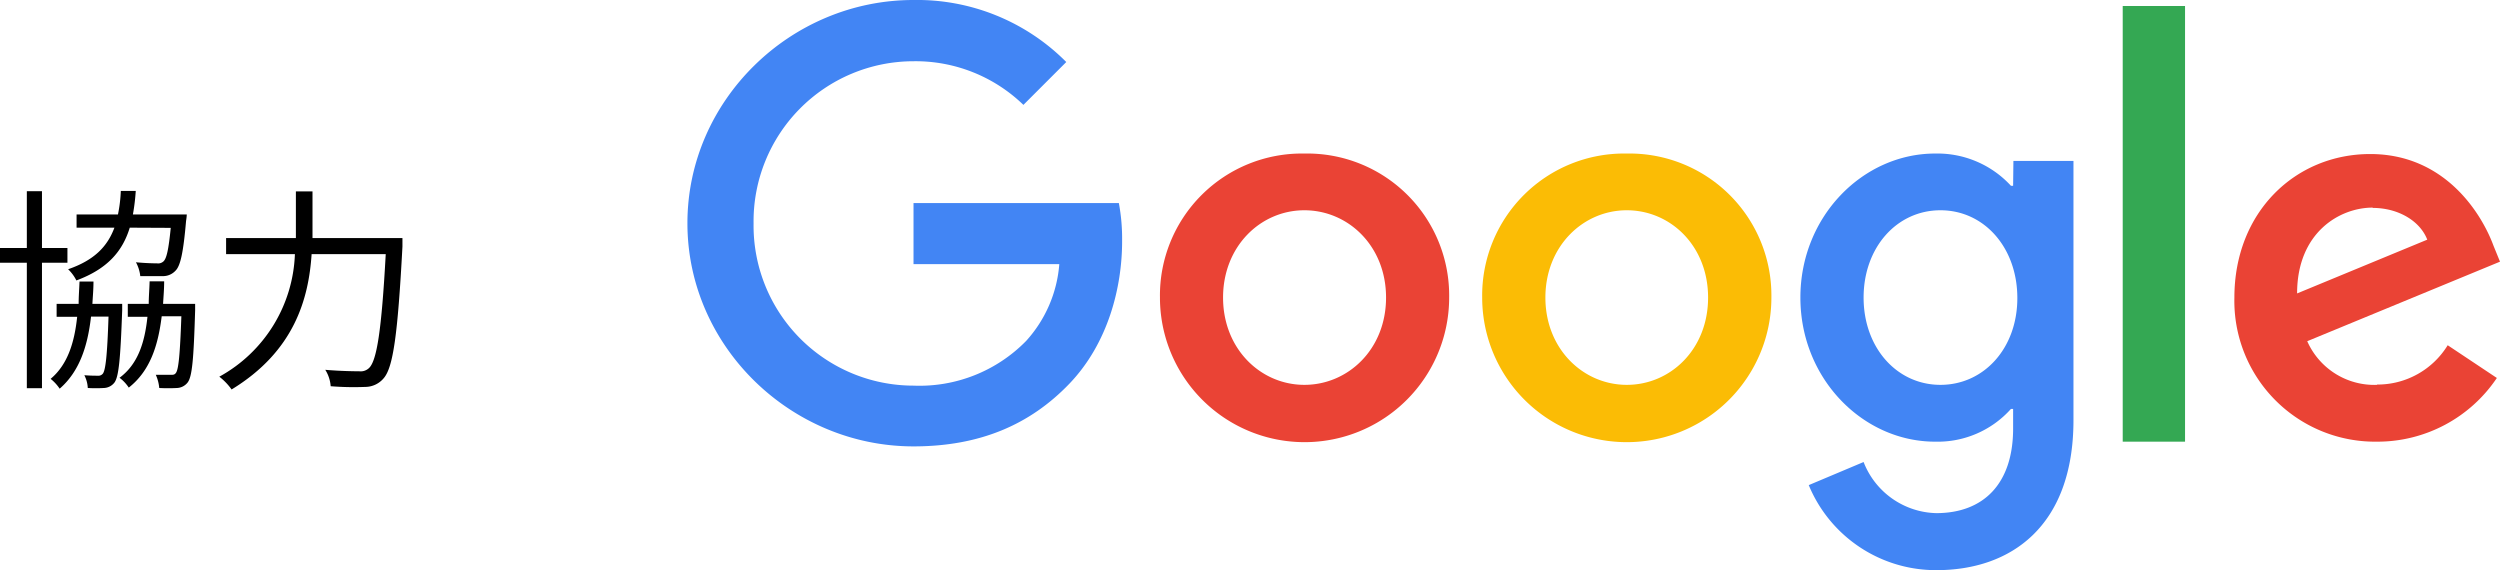 <svg xmlns="http://www.w3.org/2000/svg" viewBox="0 0 254.32 58"><defs><style>.cls-1{fill:#4285f4;}.cls-2{fill:#ea4335;}.cls-3{fill:#fbbc05;}.cls-4{fill:#34a853;}</style></defs><g id="レイヤー_2" data-name="レイヤー 2"><g id="レイヤー_1-2" data-name="レイヤー 1"><path d="M4.27,26.73V39.49H2.73V26.73H0v-1.5H2.73V19.45H4.27v5.78H6.86v1.5Zm8.16,4.18s0,.44,0,.66c-.18,5-.35,6.75-.79,7.35a1.42,1.42,0,0,1-1.08.55,13.87,13.87,0,0,1-1.63,0,3.18,3.18,0,0,0-.35-1.3c.62.05,1.1.05,1.36.05a.58.58,0,0,0,.53-.22c.27-.38.44-1.83.57-5.79H9.26c-.35,3.08-1.21,5.61-3.19,7.33a4.46,4.46,0,0,0-.92-1c1.71-1.43,2.42-3.65,2.7-6.31H5.76V30.91H8c0-.73.06-1.5.09-2.27H9.51c0,.77-.07,1.54-.11,2.27Zm.77-7.75c-.75,2.45-2.31,4.21-5.43,5.37a4.15,4.15,0,0,0-.84-1.14c2.69-.93,4-2.33,4.71-4.23H7.79V21.82H12a14.73,14.73,0,0,0,.29-2.4h1.52a21,21,0,0,1-.29,2.4H19a5,5,0,0,1-.07.64c-.28,3.23-.57,4.58-1.08,5.08a1.72,1.72,0,0,1-1.29.55c-.49,0-1.37,0-2.29,0a3.8,3.8,0,0,0-.44-1.41c.92.09,1.78.11,2.13.11a.81.81,0,0,0,.66-.19c.33-.29.53-1.22.75-3.42Zm6.65,7.75s0,.46,0,.66c-.15,5-.3,6.75-.77,7.35a1.45,1.45,0,0,1-1.07.55,17,17,0,0,1-1.81,0,4.2,4.2,0,0,0-.35-1.34c.66,0,1.23,0,1.5,0s.41,0,.55-.2c.26-.37.41-1.8.55-5.76h-2c-.38,3.1-1.23,5.59-3.35,7.26a4,4,0,0,0-.94-1C14,37.07,14.72,34.91,15,32.23H13V30.91h2.13c0-.73.07-1.5.09-2.29H16.7c0,.79-.07,1.56-.11,2.29Z"/><path d="M40.94,24.22s0,.62,0,.86c-.48,9-.95,12.3-1.91,13.4a2.46,2.46,0,0,1-1.87.88,29.39,29.39,0,0,1-3.52-.07,3.66,3.66,0,0,0-.55-1.67c1.49.13,2.9.15,3.45.15a1.23,1.23,0,0,0,1-.33c.79-.74,1.28-3.85,1.7-11.59H31.7c-.3,4.55-1.76,9.88-8.14,13.77a6.16,6.16,0,0,0-1.25-1.3A14.82,14.82,0,0,0,30,25.85H23V24.22H30.1V19.47h1.69v4.75Z"/><g id="h-color-google-logo"><path class="cls-1" d="M92.93,20.66v6.21h14.83a13.11,13.11,0,0,1-3.38,7.82,15.18,15.18,0,0,1-11.45,4.54,16.28,16.28,0,0,1-16.27-16.5A16.28,16.28,0,0,1,92.93,6.23a15.77,15.77,0,0,1,11.18,4.44l4.36-4.36A21.4,21.4,0,0,0,92.93,0c-12.51,0-23,10.19-23,22.71s10.52,22.7,23,22.7c6.76,0,11.86-2.22,15.84-6.36s5.38-9.86,5.38-14.5a19.74,19.74,0,0,0-.33-3.89Z"/><path class="cls-2" d="M132.69,15.62A14.44,14.44,0,0,0,118,30.27a14.71,14.71,0,0,0,29.42,0A14.44,14.44,0,0,0,132.69,15.62Zm0,23.53c-4.44,0-8.27-3.65-8.27-8.88s3.83-8.88,8.27-8.88S141,25,141,30.27,137.13,39.15,132.69,39.15Z"/><path class="cls-1" d="M204.79,18.9h-.22a10.16,10.16,0,0,0-7.72-3.28c-7.32,0-13.7,6.38-13.7,14.65s6.38,14.66,13.7,14.66a10,10,0,0,0,7.72-3.33h.22v2c0,5.6-3,8.6-7.82,8.6A8.14,8.14,0,0,1,189.58,47L184,49.35A14,14,0,0,0,197,58c7.55,0,13.93-4.44,13.93-15.26V16.37h-6.11ZM197.4,39.15c-4.44,0-7.82-3.78-7.82-8.88s3.38-8.88,7.82-8.88,7.82,3.79,7.82,8.93S201.79,39.15,197.4,39.15Z"/><path class="cls-3" d="M165.49,15.62a14.44,14.44,0,0,0-14.71,14.65,14.71,14.71,0,0,0,29.42,0A14.44,14.44,0,0,0,165.49,15.62Zm0,23.53c-4.44,0-8.28-3.65-8.28-8.88s3.84-8.88,8.28-8.88,8.27,3.61,8.27,8.88S169.93,39.15,165.49,39.15Z"/><path class="cls-4" d="M215.94.61h6.34V44.93h-6.34Z"/><path class="cls-2" d="M241.83,39.15a7.46,7.46,0,0,1-7.12-4.44l19.61-8.09L253.66,25c-1.21-3.28-4.94-9.33-12.54-9.33S227.3,21.55,227.3,30.27a14.32,14.32,0,0,0,14.53,14.66A14.63,14.63,0,0,0,254,38.45l-5-3.33a8.38,8.38,0,0,1-7.21,4Zm-.46-18c2.6,0,4.82,1.33,5.55,3.23l-13.24,5.47C233.68,23.66,238,21.12,241.37,21.12Z"/></g></g></g></svg>